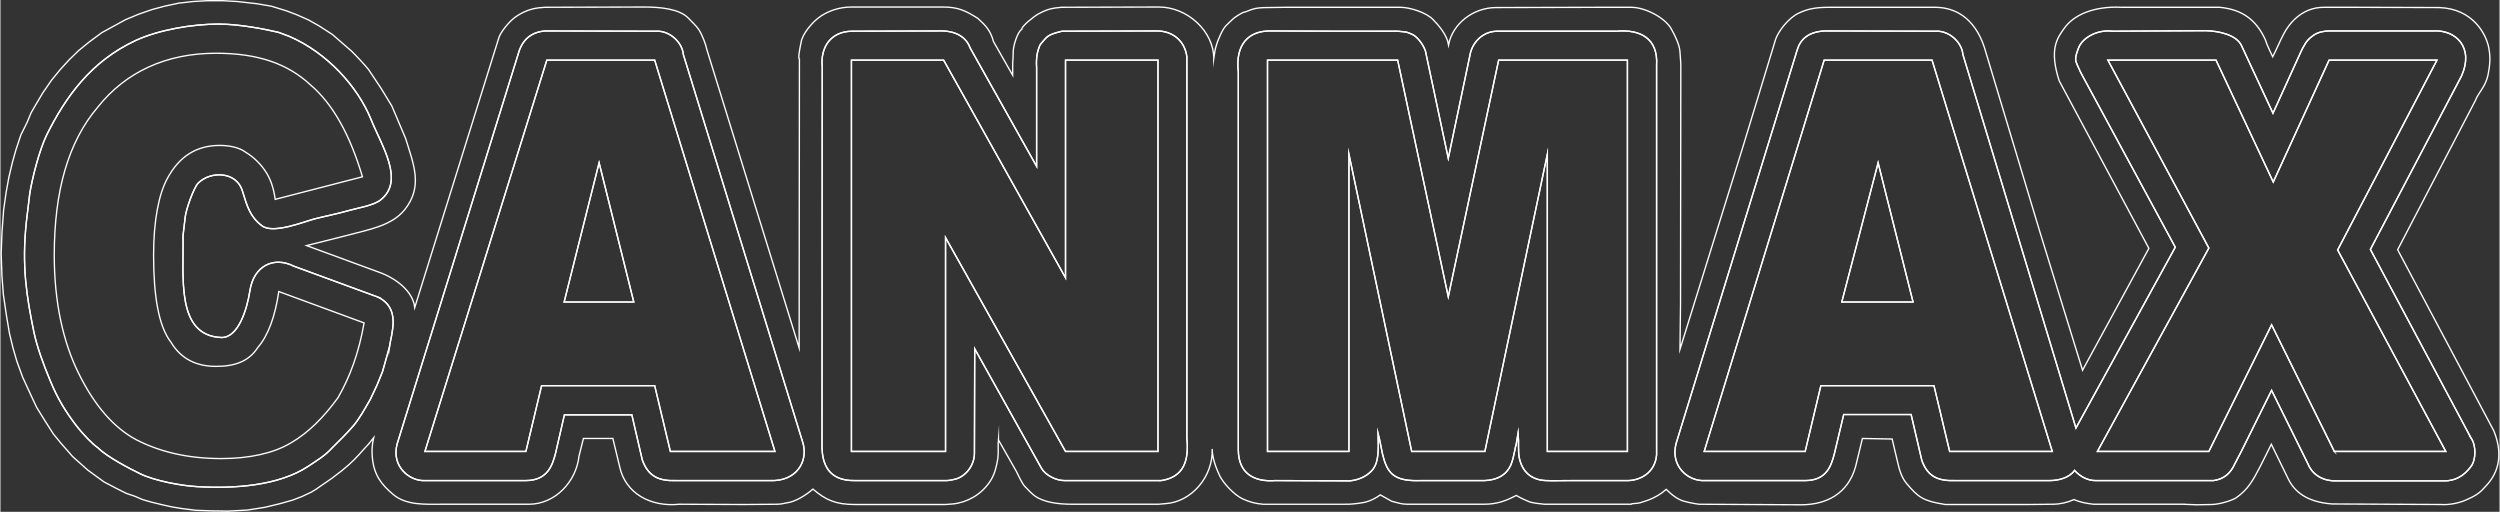 <?xml version="1.0" encoding="UTF-8"?> <svg xmlns="http://www.w3.org/2000/svg" xmlns:xlink="http://www.w3.org/1999/xlink" xmlns:xodm="http://www.corel.com/coreldraw/odm/2003" xml:space="preserve" width="4318px" height="884px" version="1.1" style="shape-rendering:geometricPrecision; text-rendering:geometricPrecision; image-rendering:optimizeQuality; fill-rule:evenodd; clip-rule:evenodd" viewBox="0 0 4864.26 996.2"><rect x="0" y="0" width="4864.26" height="996.2" fill="#333333" stroke="none"/> <defs> <style type="text/css"> .str0 {stroke:#FEFEFE;stroke-width:2.66;stroke-miterlimit:22.926} .fil0 {fill:none} .fil1 {fill:none;fill-rule:nonzero} </style> </defs> <g id="Warstwa_x0020_1">  <path class="fil0 str0" d="M4810.5 905.42c-9.1,12.86 -23.55,28.93 -50.33,30.54l-214.24 0c-30.54,0.54 -48.2,-16.6 -54.63,-33.21l-70.71 -143 -58.39 117.82c-4.27,8.58 -9.1,17.14 -13.38,25.72 -8.03,17.68 -20.89,29.46 -41.25,32.13l-229.77 0c-14.45,0 -28.91,-6.95 -40.71,-19.81 -10.16,14.46 -31.06,19.81 -48.72,19.81l-183.18 0c-33.21,1.08 -53.57,-6.95 -65.34,-39.1l-20.9 -89.46 -131.22 0 -18.2 76.62c-5.91,21.42 -13.92,51.94 -56.78,51.94l-196.04 0c-31.59,1.6 -66.95,-27.85 -55.16,-72.29l235.67 -765.92c6.42,-21.44 22.48,-35.36 53.56,-36.97l214.77 0.54c27.84,-2.15 52.5,22.51 54.11,44.99l220.13 727.36 193.34 -351.9 -182.63 -337.43c0,0 -5.37,-10.7 -5.37,-11.25 -2.13,-4.28 -3.74,-8.58 -5.34,-12.86 -2.7,-8.03 4.27,-24.63 6.43,-29.45 8.55,-17.69 35.88,-33.21 65.34,-29.46l181.03 -1.06c13.92,0.52 26.24,2.13 39.1,6.43 12.31,3.73 25.69,11.77 30.52,23.02l61.05 131.22 50.9 -111.95c2.67,-5.89 10.17,-23.55 18.2,-31.58 10.19,-9.65 18.21,-15.53 39.1,-16.62l204.06 0c43.4,-2.67 79.8,32.15 54.63,87.84l-177.27 337.43 195.49 366.36c11.26,15.53 9.11,42.32 2.13,53.55l0 0zm-1586.98 -778.23l0 411.89 0 346.53c-3.22,35.88 -33.21,49.29 -55.17,49.81l-110.87 0c-18.21,0 -36.95,0.54 -49.27,0 -29.45,-1.07 -46.59,-18.21 -51.96,-44.45 -2.67,-13.4 -0.54,-28.93 -2.15,-48.22 -1.06,6.97 -2.67,15.01 -3.73,21.44 -1.09,4.28 -2.15,8.04 -2.68,11.77 -2.15,10.71 -4.3,20.9 -8.03,29.46 -9.1,19.83 -26.79,28.93 -50.9,30l-124.79 0c-47.14,1.6 -62.12,-11.25 -71.23,-41.77 -4.3,-13.38 -6.42,-32.13 -11.25,-50.36 1.07,35.89 0.55,55.72 -9.64,69.65 -9.65,12.31 -25.18,20.87 -44.99,23.02l-145.69 -0.54c-42.31,3.21 -71.22,-14.99 -71.77,-58.91l0 -735.92c-6.43,-55.17 20.9,-80.87 62.67,-80.35 78.74,0.54 157.46,0.54 236.2,0.54 6.96,-0.54 21.42,0.55 23.03,1.07 8.04,0.54 10.19,2.67 16.07,4.82 8.56,3.22 21.42,18.23 26.24,32.67l44.45 208.9 42.31 -201.38c3.22,-19.84 20.9,-45.01 51.42,-46.08l232.99 0c47.13,-4.27 81.95,13.93 78.74,66.41l0 0zm-964.09 808.23l-188.52 0c-16.07,0 -36.43,-10.17 -44.47,-23.57l-130.15 -232.99 -0.52 203.53c0,24.64 -18.75,47.14 -40.19,50.9 -1.61,0 -7.49,2.13 -13.92,2.13l-178.36 0c-53.55,1.08 -63.19,-34.82 -64.25,-63.74l0.52 -742.34c-3.74,-35.89 15.53,-68.56 58.38,-68.56l167.11 -0.54c36.95,-1.61 55.69,14.47 62.13,32.67l129.61 230.86 0 -191.76c-1.06,-11.23 0.54,-23.57 0.54,-23.57 0.55,-4.8 4.28,-19.81 8.04,-23.54 12.32,-13.95 11.77,-17.14 40.71,-24.12l183.7 -0.54c32.15,-0.52 55.69,19.83 59.45,50.35l0 44.47 0 29.97 0 667.91c4.28,42.86 -5.36,75.53 -49.81,82.48l0 0zm-761.63 0l-183.16 0c-33.21,1.08 -53.57,-8.04 -65.36,-40.17l-20.36 -87.84 -131.22 0 -17.66 76.59c-5.91,21.42 -15.01,51.42 -57.84,51.42l-196.04 0c-28.92,1.6 -65.89,-26.79 -54.09,-71.23l237.81 -765.91c6.43,-18.21 20.88,-35.89 50.33,-38.04l214.79 0.54c27.84,-2.15 52.48,22.51 54.08,44.99l232.99 756.81c10.19,35.89 -12.86,74.99 -64.27,72.84l0 0zm-740.74 -259.78l-13.38 47.68 -10.71 26.24 -12.86 27.33c-11.77,20.35 -21.42,38.01 -33.21,51.94 -13.93,16.07 -27.31,28.93 -41.23,42.85 -14.47,16.08 -31.61,25.72 -46.59,35.89 -57.33,38.03 -144.09,43.92 -215.86,39.64 -31.6,-1.61 -84.62,-11.79 -111.41,-25.17 -18.74,-9.1 -63.73,-32.15 -81.95,-50.35 -10.71,-7.5 -28.4,-25.18 -43.93,-45.53 -17.13,-22.49 -34.27,-48.75 -49.26,-85.7 -13.92,-33.21 -25.72,-66.42 -31.61,-94.27 -13.92,-68.55 -24.09,-127.46 -14.46,-215.85l6.43 -53.55c4.3,-27.32 18.22,-84.1 33.21,-114.62 36.95,-73.92 85.69,-142.48 172.47,-183.18 44.99,-20.88 110.33,-32.13 161.74,-32.13 40.71,0 88.91,9.65 116.76,16.08l21.44 8.01c72.83,31.6 132.29,96.95 158.53,161.22 20.35,50.89 66.42,119.45 18.74,156.94 -13.92,11.25 -46.59,16.08 -62.67,20.88 -22.48,6.42 -44.98,10.73 -65.86,16.07 -20.35,5.37 -80.89,30 -102.31,13.4 -23.02,-17.13 -28.91,-37.49 -38.03,-67.49 -11.23,-38.55 -62.13,-39.64 -86.22,-15.53 -8.58,9.1 -23.04,49.27 -25.17,65.34l-4.3 36.95c1.6,79.81 -14.45,194.43 74.46,198.19 33.21,1.07 50.35,-55.71 55.7,-91.06 7.49,-48.74 46.59,-67.49 85.69,-47.68l163.37 60c44.98,21.96 26.78,68.55 22.48,97.47l0 -0.01zm4095.75 162.31c-62.12,-117.3 -124.79,-234.6 -186.91,-351.9l151.57 -290.83c4.28,-12.86 19.29,-26.24 24.11,-48.2 4.83,-24.11 5.35,-38.58 0.53,-59.45 -5.89,-21.96 -29.46,-70.17 -94.8,-72.86l-169.8 -0.52 -54.09 0c-46.59,-0.54 -70.7,35.88 -78.72,50.87 -7.51,13.93 -15.01,32.15 -21.96,45.53 -4.3,-8.56 -7.51,-16.07 -11.25,-24.63 -1.61,-4.28 -2.69,-8.58 -5.37,-13.41 -16.59,-33.19 -41.77,-54.08 -86.75,-58.36l-190.68 0c-54.63,-2.67 -93.73,14.99 -111.95,41.23 -13.38,18.74 -29.46,40.18 -9.62,101.76l174.6 326.18 -129.1 237.29 -81.93 -265.66 -106.05 -352.44c-16.07,-59.97 -53.02,-88.36 -99.1,-88.36l-204.59 0c-26.79,0 -42.32,2.67 -60.52,11.25 -19.81,9.1 -39.1,34.28 -44.99,50.33l-63.21 207.81 -123.18 396.37 1.06 -88.91 0.54 -444.02 0 -22.51 -1.6 -23.56c-0.55,-12.86 -9.65,-32.13 -17.69,-46.05 -12.31,-20.36 -48.74,-40.19 -76.59,-40.71l-55.17 0 -208.33 0.52c-44.47,0 -84.63,31.09 -92.67,72.31 -3.22,-19.26 -19.27,-38.03 -31.06,-49.81 -12.32,-12.31 -42.86,-23.02 -63.21,-23.02l-222.81 0 -34.82 0.52c-11.23,0 -20.87,0.54 -29.45,3.22 -5.89,1.6 -11.25,4.82 -18.75,6.43 -3.73,1.6 -16.07,9.1 -19.29,12.31l-13.38 12.86c-4.28,4.28 -8.03,11.26 -10.71,17.14 -3.75,8.04 -6.43,14.47 -8.58,21.96 -2.67,6.97 -3.73,18.75 -4.82,25.72 0,-53.56 -51.41,-100.7 -107.11,-100.7l-189.61 0.54c-17.66,1.61 -27.3,3.22 -46.59,13.92 -5.35,3.22 -30.52,21.97 -30.52,28.92 -8.58,5.36 -16.62,32.67 -16.62,43.4 0,6.95 -0.52,17.14 -1.06,23.02l0 12.32 0 10.71 -37.5 -65.89c-5.36,-20.87 -15.53,-31.6 -30.51,-44.98 -23.05,-14.47 -38.04,-21.96 -67.49,-21.96l-177.82 0c-23.05,0 -43.92,6.97 -60,17.68 -14.98,9.64 -36.42,34.28 -38.55,51.41 -0.55,2.16 -6.98,32.13 -3.22,32.13l-0.54 562.38 -179.43 -580.04c-2.15,-10.73 -9.1,-28.93 -15.52,-39.1 -4.83,-7.52 -13.41,-15.01 -20.36,-22.5 -17.68,-18.75 -56.24,-21.96 -86.23,-21.96l-193.35 0.54 -5.89 0.52c-19.83,1.09 -36.97,8.04 -51.96,18.75 -10.71,7.51 -30,29.99 -32.67,42.85l-162.82 522.22c-3.22,-30.54 -34.82,-56.24 -69.1,-68.55l-141.39 -51.96 76.59 -19.29c42.84,-11.78 88.37,-18.2 114.61,-50.87 35.36,-44.99 17.68,-86.24 1.6,-138.2l-26.78 -63.19 -20.87 -34.27 -24.66 -36.98c-5.34,-6.95 -27.3,-30.52 -33.19,-35.88l-36.97 -32.13 -25.7 -16.62 -20.89 -11.77 -23.03 -10.19 -19.81 -7.49 -29.48 -9.1 -28.36 -4.82 -38.04 -4.28 -28.39 -1.61 -29.46 0 -28.39 1.61 -27.84 3.21 -27.33 5.89 -24.09 6.43 -26.24 9.1 -25.72 10.71 -22.5 12.32 -23.55 12.86 -24.65 18.22 -20.36 16.6 -18.74 18.2 -17.14 18.75 -17.14 20.89 -16.6 24.11 -14.98 25.16 -8.04 13.92 -8.04 19.29 -11.79 23.57 -9.65 28.93 -6.95 24.63 -6.97 29.46 -5.34 29.45 -4.83 33.76 -3.21 43.9 -1.61 41.79 1.61 43.92 2.67 35.35 5.91 40.16 5.88 34.82 6.96 28.91 7.49 25.72 11.25 31.06 15.53 33.76 11.8 25.15 16.59 26.79 16.08 25.17 14.99 18.23 22.5 25.69 29.46 26.24 31.6 23.03 23.57 12.34 20.35 10.16 16.05 5.37 15.01 6.43 16.6 4.82 21.96 5.34 19.29 4.28 19.81 3.21 26.24 3.22 28.93 1.09 33.74 0.52 38.03 -2.13 33.74 -5.37 28.93 -6.97 24.63 -6.95 18.21 -6.97 18.22 -8.56 9.65 -5.89 12.31 -8.58 17.14 -11.77 20.35 -15.53 13.93 -11.8 10.16 -9.64 10.19 -10.71 8.04 -9.1 8.56 -9.1 11.25 -13.93 -2.15 10.17 -1.07 11.25 0 9.65 0.55 8.03c3.21,34.28 18.2,52.48 39.62,70.69 25.72,22.5 63.21,19.83 96.94,19.83l81.42 0 86.78 0c50.87,0 92.12,-43.92 97.46,-93.73l8.58 -34.28 57.3 0 13.41 55.7c11.23,50.87 59.97,78.2 115.67,72.31l124.81 0.52 66.4 -0.52 6.98 -0.54 11.25 -2.13c17.66,-2.15 38.56,-16.08 50.87,-26.79 25.18,21.42 44.44,29.98 81.94,29.98l175.68 0 14.47 -1.06c27.85,-2.68 55.69,-18.21 72.31,-43.38 9.63,-13.93 12.84,-29.46 15.53,-44.99 1.59,-11.79 0,-26.78 1.07,-38.03 0,2.15 1.06,3.21 1.61,4.27 10.7,18.75 21.96,38.58 33.21,58.39 3.73,6.95 10.16,21.96 16.05,28.91 4.3,4.83 13.92,14.47 18.75,18.23 17.68,13.38 46.07,17.14 74.46,17.14l167.63 0 12.31 -1.09c51.96,-2.67 94.28,-53.02 92.15,-106.57 0,17.66 8.01,38.56 14.99,53.03 7.49,14.44 27.84,36.4 43.92,43.92 13.38,6.43 26.24,9.62 40.16,10.71l160.68 0c0,-0.55 3.21,0 4.3,0 8.56,0 29.46,-2.67 34.8,-4.28 10.19,-2.7 19.29,-7.52 28.39,-13.95 7.49,4.3 14.47,8.04 21.96,12.32 10.19,2.69 19.29,5.91 30.54,5.91l148.88 0c25.18,0 42.32,-6.43 60,-15.53l3.22 -1.61c8.03,4.82 16.59,8.56 25.17,12.32 8.04,2.67 19.81,3.73 29.46,4.82l168.71 0c0,-1.61 14.47,-1.61 17.14,-2.67 4.82,-1.61 13.92,-4.31 17.68,-5.91 11.23,-4.28 23.57,-11.25 33.73,-20.36 8.04,7.5 14.99,14.47 26.24,19.84 8.04,4.27 26.24,7.49 37.5,9.1l198.71 1.06c49.29,0 91.06,-21.42 106.04,-73.92l13.41 -55.15 57.84 1.06 9.63 40.71c3.75,16.08 7.51,32.67 18.22,45.53 23.03,27.3 32.13,34.28 75.51,41.23l160.7 0 48.2 -0.52c14.46,0 28.39,-3.22 41.77,-9.1 13.38,5.88 25.17,7.49 38.03,9.1l173.99 0c-1.9,-0.14 -1.36,-0.16 3.83,0l-3.83 0c4.37,0.29 21.83,1.06 26.33,1.06l29.98 -0.54c17.14,-0.52 40.7,-8.56 47.68,-13.38 22.48,-16.08 31.6,-32.13 46.59,-61.06l21.42 -42.86 33.21 68.03c11.8,23.57 34.82,44.47 85.17,48.2 70.69,0.55 141.39,0.55 212.1,1.07 16.07,1.09 35.88,-2.67 51.41,-10.17 20.36,-9.1 25.18,-13.92 38.56,-28.93 28.93,-32.67 26.24,-71.23 12.32,-104.96l-0.01 0z"></path> <path class="fil1 str0" d="M656.92 774.2c-27.32,37.49 -57.32,68.03 -91.6,87.84 -33.73,20.35 -81.41,30.54 -135.5,30.54 -67.49,0 -121.58,-13.92 -166.04,-36.97 -43.93,-23.57 -81.42,-67.47 -111.41,-128.53 -30.52,-61.06 -47.66,-139.26 -47.66,-230.32 0,-125.33 27.3,-220.67 84.63,-288.16 54.08,-68.01 132.28,-104.96 230.29,-104.96 81.41,0 139.26,20.33 183.18,61.06 43.92,36.95 77.66,98.01 101.77,179.42l-169.78 43.9c-3.21,-23.54 -10.19,-40.68 -16.62,-50.87 -10.16,-16.59 -24.09,-30.52 -40.7,-40.7 -13.38,-10.17 -33.74,-13.38 -50.88,-13.38 -43.92,0 -78.2,20.35 -101.76,64.27 -16.6,30.52 -26.79,81.42 -26.79,149.43 0,80.87 10.19,138.71 33.76,169.25 20.33,33.74 50.87,47.12 87.82,47.12 37.49,0 64.28,-10.17 81.41,-36.95 20.36,-23.57 33.76,-61.06 40.71,-108.72l166.04 61.06c-10.18,57.85 -27.32,104.96 -50.87,145.67l0 0zm77.66 -196.02l-163.37 -60c-39.1,-19.81 -78.2,-1.06 -85.7,47.68 -5.34,35.34 -22.48,92.13 -55.69,91.06 -88.91,-3.76 -72.86,-118.39 -74.47,-198.19l4.31 -36.95c2.12,-16.07 16.59,-56.24 25.17,-65.34 24.09,-24.11 74.99,-23.02 86.22,15.53 9.12,30 15.01,50.35 38.03,67.49 21.42,16.6 81.96,-8.04 102.31,-13.4 20.88,-5.34 43.38,-9.65 65.86,-16.08 16.08,-4.8 48.75,-9.62 62.67,-20.87 47.68,-37.49 1.61,-106.05 -18.75,-156.94 -26.24,-64.28 -85.69,-129.62 -158.52,-161.22l-21.44 -8.02c-27.85,-6.43 -76.05,-16.07 -116.76,-16.07 -51.41,0 -116.75,11.25 -161.74,32.12 -86.78,40.71 -135.52,109.27 -172.47,183.19 -14.99,30.51 -28.91,87.3 -33.21,114.62l-6.43 53.55c-9.63,88.38 0.54,147.29 14.46,215.85 5.89,27.84 17.68,61.06 31.61,94.27 14.99,36.95 32.12,63.21 49.26,85.69 15.53,20.36 33.21,38.04 43.92,45.53 18.23,18.21 63.22,41.25 81.96,50.35 26.79,13.38 79.81,23.57 111.41,25.18 71.77,4.28 158.53,-1.61 215.85,-39.64 14.99,-10.17 32.13,-19.81 46.6,-35.89 13.92,-13.92 27.3,-26.78 41.22,-42.86 11.8,-13.92 21.45,-31.58 33.22,-51.93l12.86 -27.33 10.71 -26.24 13.38 -47.68c4.3,-28.91 22.5,-75.5 -22.48,-97.47l0 0.01z"></path> <path class="fil1 str0" d="M1303.91 878.66l-30.52 -128.01 -108.2 0 -111.93 0 -30.54 128.01 -196.56 0 237.27 -761.64 101.76 0 108.2 0 234.05 761.64 -203.53 0 0 0zm25.17 -772.89c-1.6,-22.48 -26.24,-47.14 -54.08,-44.99l-214.79 -0.54c-29.46,2.15 -43.9,19.83 -50.33,38.03l-237.81 765.92c-11.8,44.44 25.17,72.83 54.09,71.22l196.04 0c42.83,0 51.93,-29.99 57.84,-51.41l17.66 -76.59 131.22 0 20.36 87.84c11.79,32.13 32.15,41.25 65.36,40.16l183.16 0c51.41,2.16 74.46,-36.94 64.27,-72.83l-232.99 -756.81 0 0z"></path> <polygon class="fil1 str0" points="1097.18,587.82 1165.19,587.82 1232.68,587.82 1165.19,316.8 "></polygon> <polygon class="fil1 str0" points="3653.07,323.23 3583.97,587.82 3653.07,587.82 3722.71,587.82 3654.68,316.8 "></polygon> <path class="fil1 str0" d="M4542.71 878.66l-122.12 -246.4 -122.12 246.4 -216.91 0 216.91 -395.82 -196.56 -365.82 210.49 0 111.41 237.27 108.71 -237.27 209.97 0 -193.35 369.55 210.49 392.09 -216.92 0zm-748.77 0l-30.55 -128.01 -110.32 0 -109.8 0 -30.52 128.01 -196.57 0 233.52 -761.64 103.37 0 106.59 0 234.05 761.64 -199.77 0 0 0zm1014.43 -26.79l-195.49 -366.36 177.27 -337.43c25.17,-55.69 -11.23,-90.51 -54.63,-87.84l-204.06 0c-20.9,1.09 -28.91,6.97 -39.1,16.62 -8.04,8.03 -15.53,25.69 -18.2,31.58l-50.9 111.95 -61.06 -131.22c-4.82,-11.25 -18.2,-19.29 -30.52,-23.02 -12.86,-4.3 -25.17,-5.91 -39.1,-6.43l-181.03 1.06c-29.45,-3.76 -56.78,11.77 -65.34,29.46 -2.15,4.82 -9.12,21.42 -6.43,29.45 1.61,4.28 3.22,8.58 5.35,12.86 0,0.55 5.36,11.25 5.36,11.25l182.64 337.43 -193.35 351.9 -220.13 -727.36c-1.6,-22.48 -26.26,-47.14 -54.11,-44.99l-214.76 -0.54c-31.09,1.61 -47.14,15.53 -53.57,36.97l-235.66 765.92c-11.79,44.44 23.57,73.89 55.15,72.29l196.05 0c42.85,0 50.87,-30.52 56.78,-51.94l18.2 -76.62 131.22 0 20.9 89.46c11.77,32.15 32.12,40.18 65.34,39.1l183.18 0c17.66,0 38.56,-5.35 48.72,-19.81 11.8,12.86 26.26,19.81 40.71,19.81l229.77 0c20.36,-2.68 33.21,-14.45 41.25,-32.13 4.28,-8.58 9.1,-17.14 13.38,-25.72l58.39 -117.82 70.7 143c6.43,16.61 24.09,33.75 54.64,33.21l214.24 0c26.78,-1.61 41.23,-17.68 50.33,-30.54 6.97,-11.23 9.12,-38.02 -2.13,-53.55l0 0z"></path> <path class="fil1 str0" d="M2253 878.66l-179.96 0 -233.51 -416.17 0 416.17 -183.18 0 0 -761.64 179.42 0 237.27 423.66 0 -423.66 179.96 0 0 761.64zm56.24 -693.63l0 -29.97 0 -44.47c-3.76,-30.52 -27.3,-50.87 -59.45,-50.35l-183.7 0.54c-28.94,6.98 -28.39,10.17 -40.71,24.11 -3.76,3.74 -7.49,18.75 -8.04,23.55 0,0 -1.6,12.34 -0.54,23.57l0 191.76 -129.61 -230.86c-6.43,-18.2 -25.18,-34.28 -62.13,-32.67l-167.1 0.54c-42.86,0 -62.13,32.67 -58.39,68.56l-0.52 742.34c1.06,28.91 10.71,64.82 64.25,63.73l178.36 0c6.43,0 12.32,-2.12 13.92,-2.12 21.44,-3.76 40.19,-26.27 40.19,-50.9l0.52 -203.53 130.16 232.99c8.03,13.4 28.39,23.56 44.46,23.56l188.53 0c44.44,-6.94 54.08,-39.61 49.8,-82.47l0 -667.91 0 0z"></path> <path class="fil1 str0" d="M3166.74 878.66l-155.86 0 0 -578.46 -121.57 578.46 -142.48 0 -122.12 -578.46 0 578.46 -158.52 0 0 -761.64 253.34 0 98.53 460.61 98.03 -460.61 250.65 0 0 761.64 0 0zm-21.96 -817.88l-232.99 0c-30.52,1.07 -48.2,26.24 -51.42,46.07l-42.31 201.39 -44.45 -208.9c-4.82,-14.45 -17.68,-29.46 -26.24,-32.67 -5.88,-2.15 -8.03,-4.28 -16.07,-4.82 -1.61,-0.52 -16.07,-1.61 -23.02,-1.07 -78.75,0 -157.47,0 -236.21,-0.54 -41.77,-0.52 -69.1,25.17 -62.67,80.35l0 735.92c0.55,43.92 29.46,62.12 71.77,58.9l145.69 0.55c19.81,-2.15 35.34,-10.71 44.99,-23.03 10.19,-13.92 10.71,-33.75 9.64,-69.64 4.83,18.23 6.95,36.97 11.26,50.35 9.1,30.52 24.09,43.38 71.22,41.77l124.79 0c24.11,-1.06 41.8,-10.16 50.9,-29.99 3.73,-8.56 5.88,-18.75 8.04,-29.46 0.52,-3.73 1.58,-7.49 2.67,-11.77 1.06,-6.43 2.67,-14.47 3.73,-21.44 1.61,19.29 -0.52,34.82 2.15,48.22 5.37,26.24 22.51,43.38 51.96,44.44 12.32,0.55 31.06,0 49.27,0l110.87 0c21.96,-0.52 51.96,-13.92 55.17,-49.8l0 -346.53 0 -411.89c3.22,-52.48 -31.61,-70.69 -78.74,-66.41l0 0z"></path> <path class="fil1 str0" d="M1165.19 587.82l-68.01 0 68.01 -271.02 67.49 271.02 -67.49 0zm0 -470.8l-101.77 0 -237.26 761.64 196.56 0 30.54 -128.01 111.93 0 108.2 0 30.52 128.01 203.53 0 -234.05 -761.64 -108.2 0 0 0z"></path> <path class="fil1 str0" d="M3653.07 587.82l-69.1 0 69.1 -264.59 1.61 -6.43 68.03 271.02 -69.64 0zm0 -470.8l-103.37 0 -233.52 761.64 196.57 0 30.52 -128.01 109.8 0 110.32 0 30.55 128.01 199.77 0 -234.05 -761.64 -106.59 0 0 0z"></path> <polygon class="fil1 str0" points="2073.04,540.68 1835.77,117.02 1656.35,117.02 1656.35,878.66 1839.53,878.66 1839.53,462.49 2073.04,878.66 2253,878.66 2253,117.02 2073.04,117.02 "></polygon> <polygon class="fil1 str0" points="4549.14,486.57 4742.49,117.02 4532.52,117.02 4423.81,354.29 4312.4,117.02 4101.91,117.02 4298.47,482.84 4081.56,878.66 4298.47,878.66 4420.59,632.26 4542.71,878.66 4759.63,878.66 "></polygon> <polygon class="fil1 str0" points="2818.06,577.63 2719.53,117.02 2466.18,117.02 2466.18,878.66 2624.71,878.66 2624.71,300.2 2746.83,878.66 2889.3,878.66 3010.88,300.2 3010.88,878.66 3166.74,878.66 3166.74,117.02 2916.09,117.02 "></polygon> </g> </svg> 